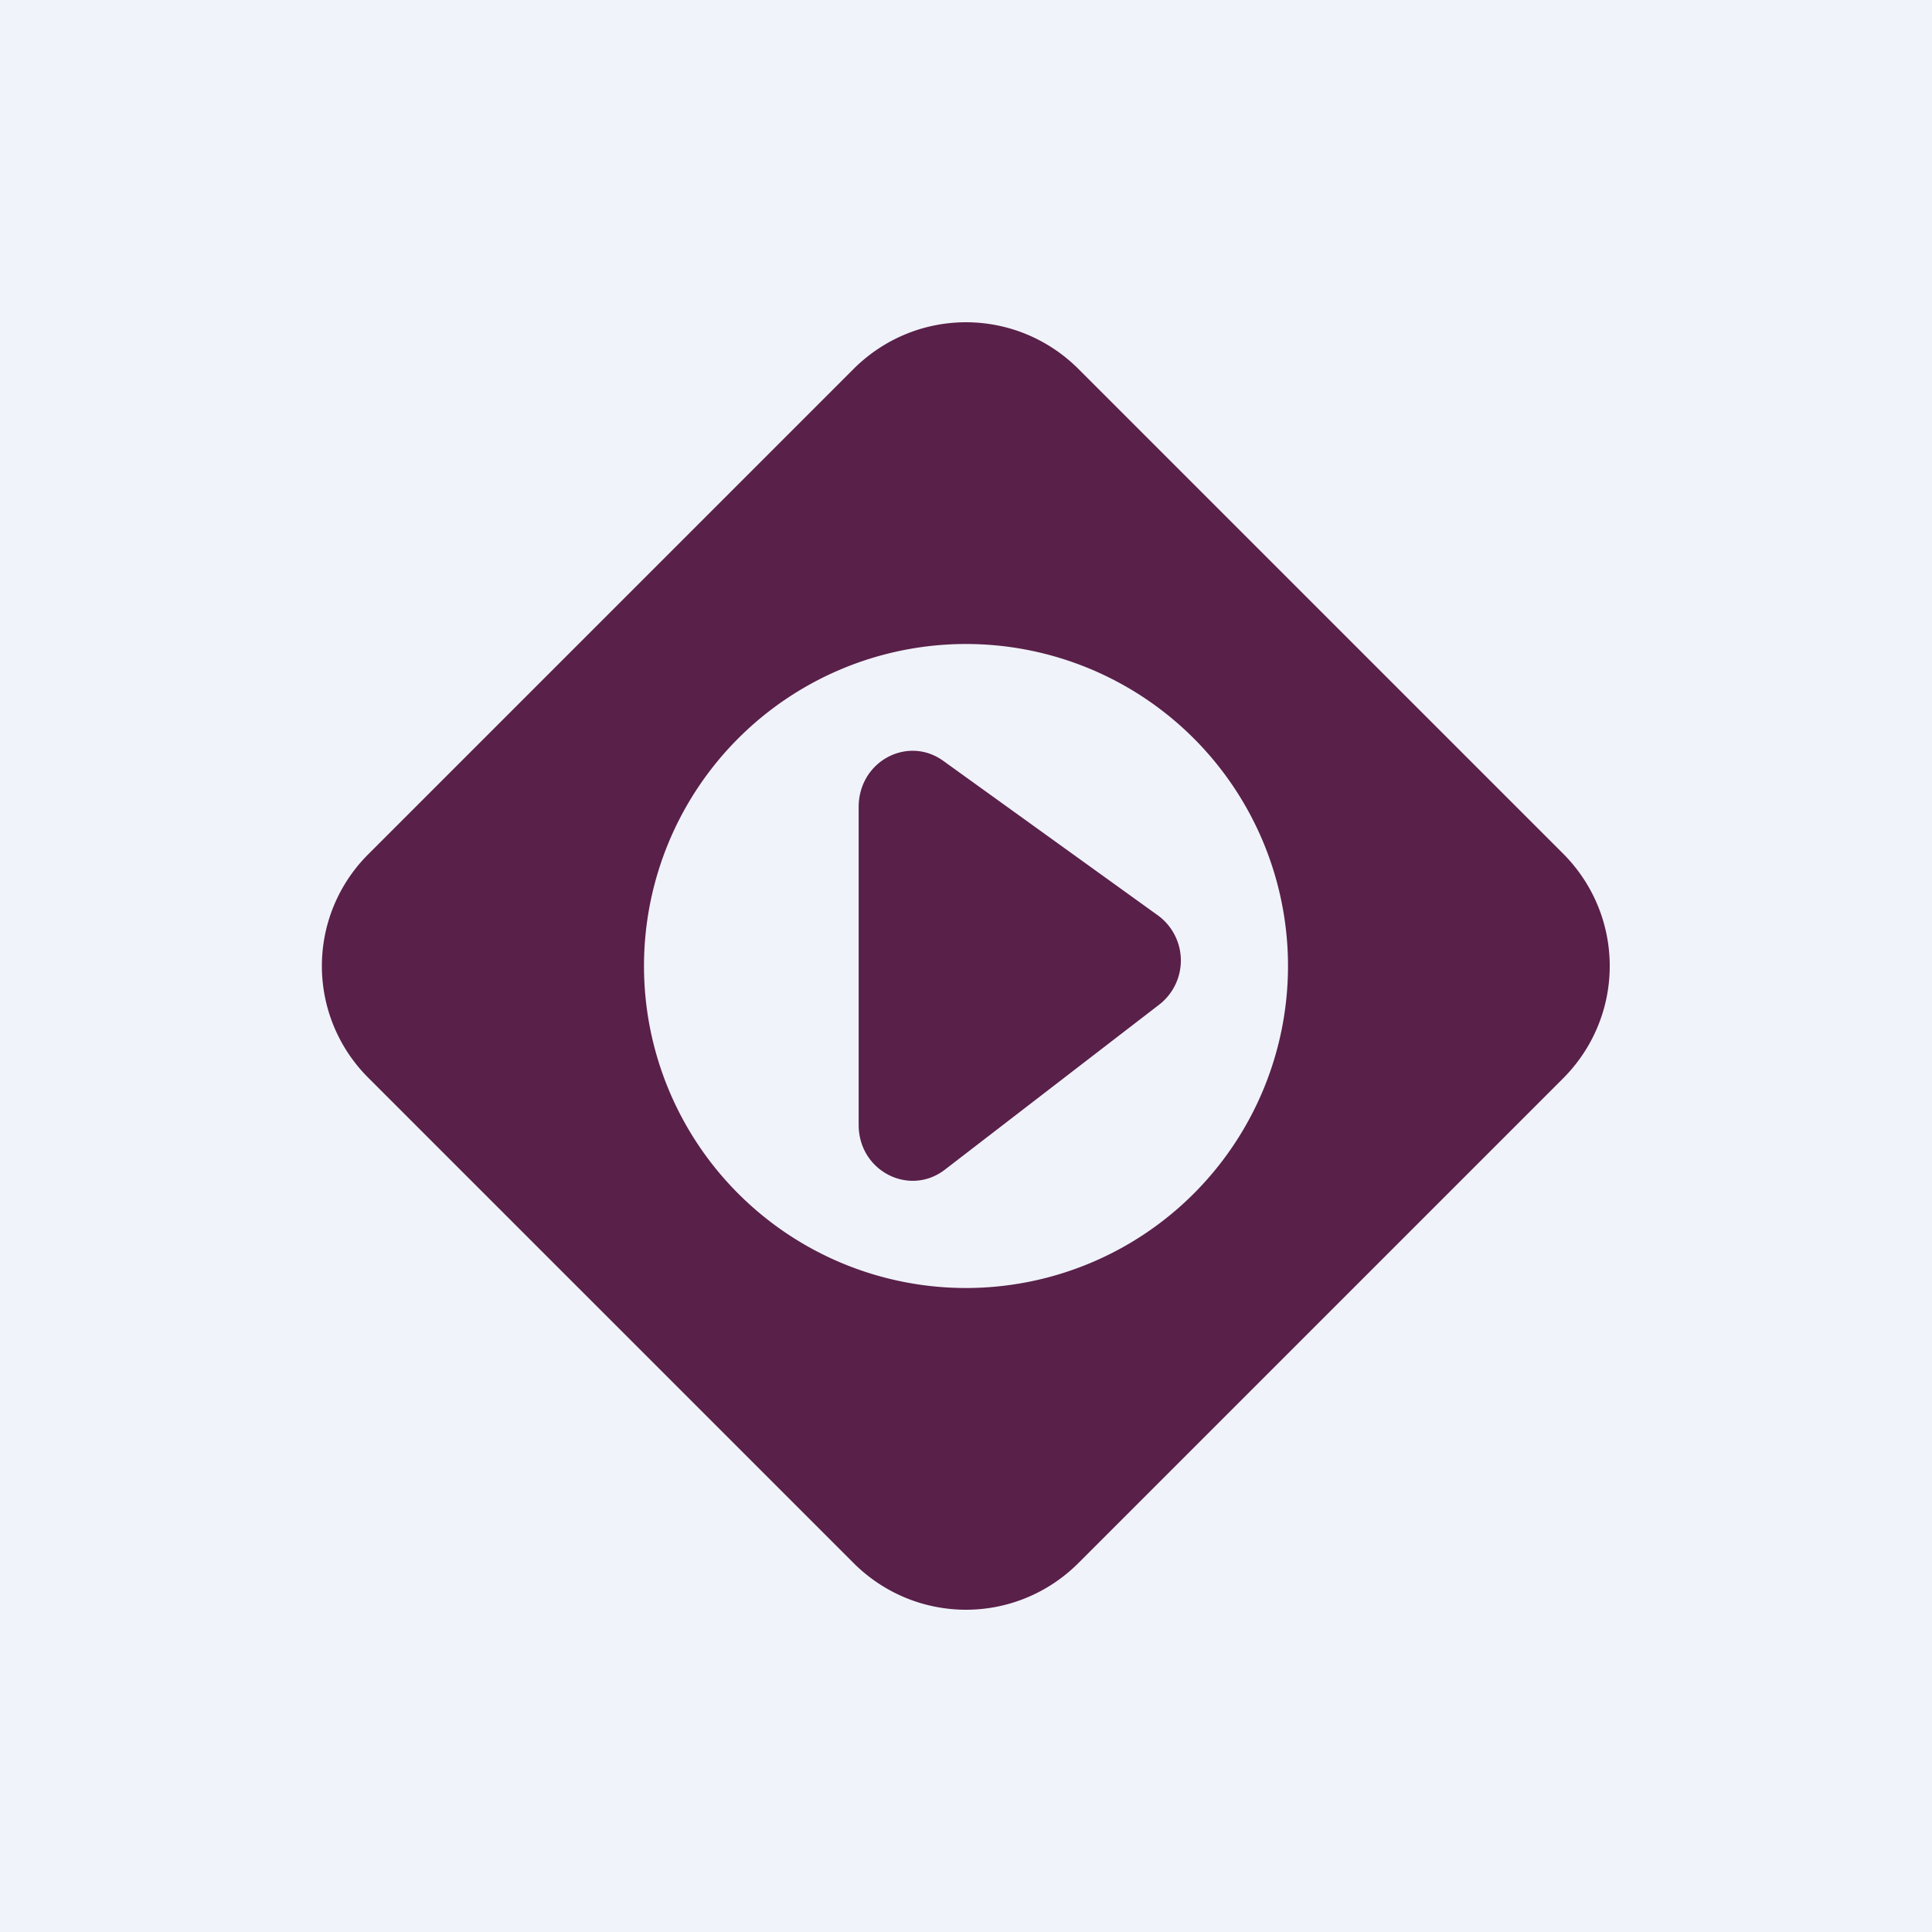 <!-- by TradingView --><svg width="18" height="18" viewBox="0 0 18 18" xmlns="http://www.w3.org/2000/svg"><path fill="#F0F3FA" d="M0 0h18v18H0z"/><path fill-rule="evenodd" d="M7.96 3.43c.58-.57 1.5-.57 2.08 0l4.53 4.53c.57.58.57 1.5 0 2.08l-4.53 4.53c-.58.57-1.5.57-2.08 0l-4.53-4.53a1.47 1.47 0 0 1 0-2.08l4.53-4.53ZM12 9a3 3 0 1 1-6 0 3 3 0 0 1 6 0ZM8 7.52v2.96c0 .43.47.67.8.42l2-1.54a.52.52 0 0 0-.01-.83l-2-1.44c-.33-.24-.79 0-.79.43Z" fill="#592049"/></svg>